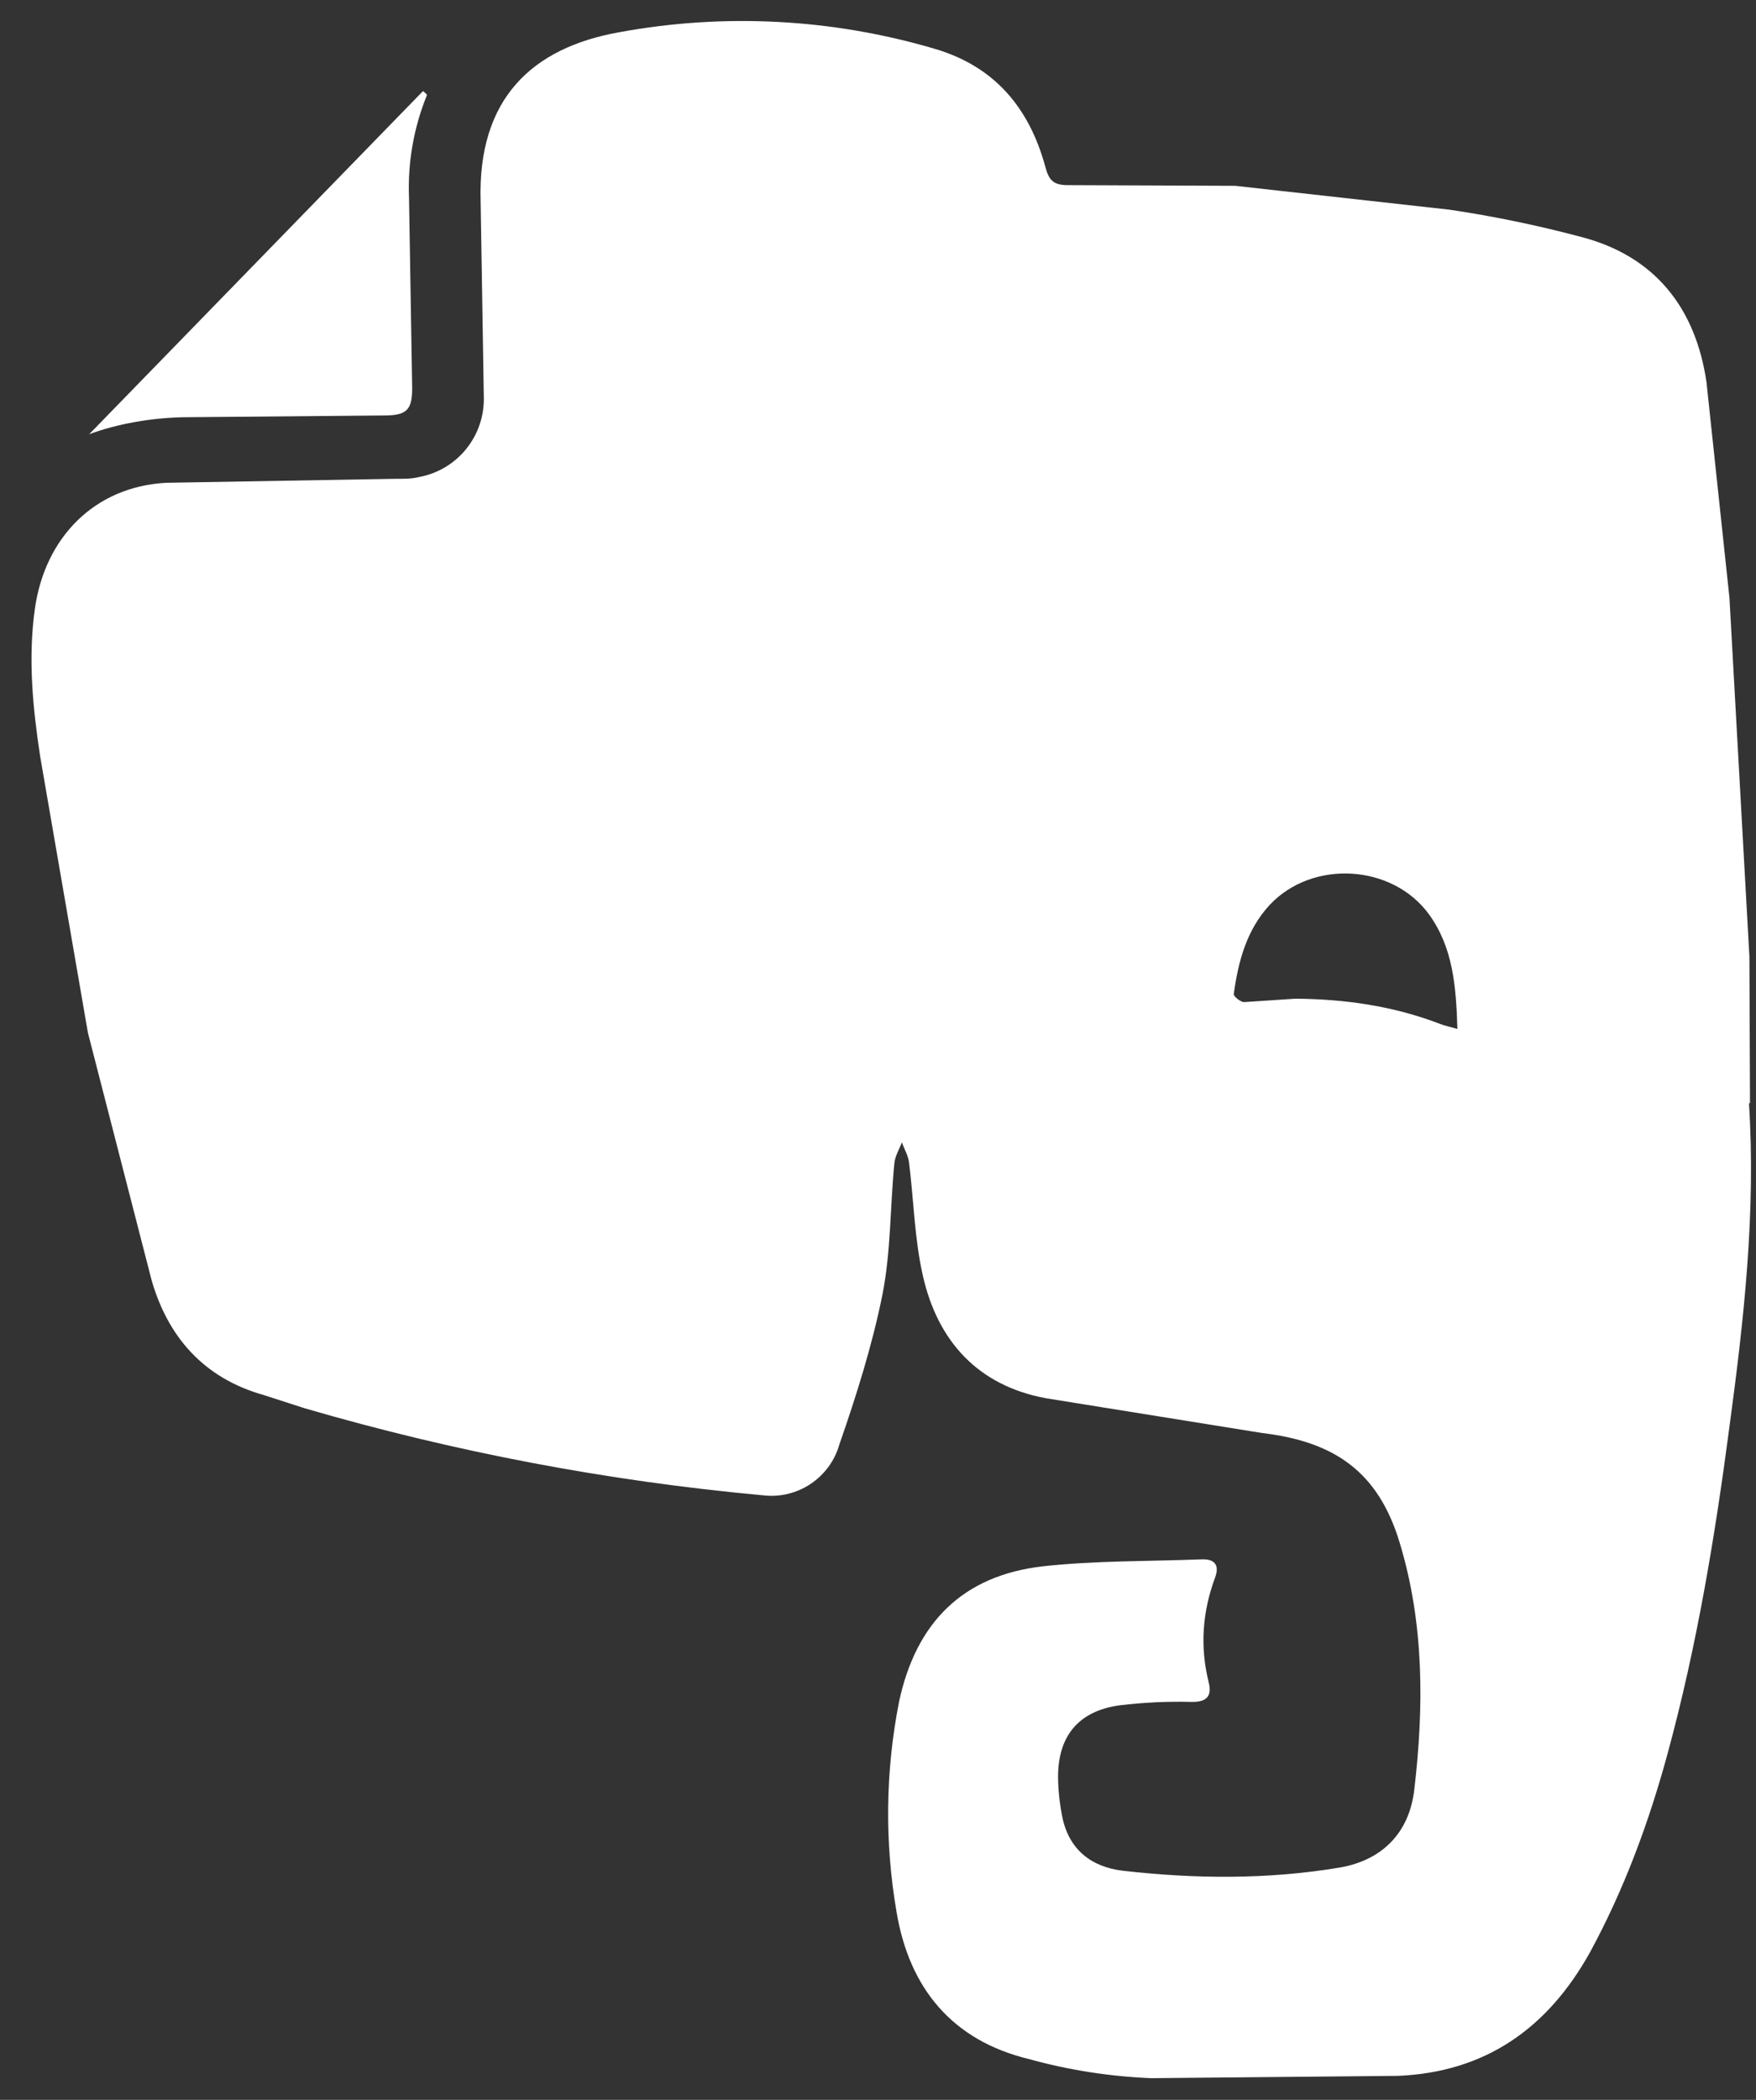 <svg width="41" height="49" viewBox="0 0 41 49" fill="none" xmlns="http://www.w3.org/2000/svg">
<rect x="0" y="0" width="41" height="49" fill="#333333" stroke="none"/>
<path d="M40.836 25.743C40.999 28.288 40.717 30.802 40.379 33.299C40.041 35.87 39.616 38.429 38.932 40.934C38.495 42.536 37.922 44.087 37.127 45.551C36.133 47.34 34.671 48.358 32.633 48.44L26.879 48.494C25.914 48.455 24.956 48.306 24.024 48.048C22.235 47.615 21.229 46.398 20.932 44.609C20.653 42.985 20.673 41.324 20.992 39.708C21.389 37.859 22.479 36.765 24.346 36.55C25.572 36.415 26.823 36.435 28.064 36.387C28.372 36.377 28.477 36.534 28.368 36.819C28.074 37.614 28.014 38.425 28.221 39.256C28.3 39.566 28.187 39.718 27.831 39.714C27.268 39.699 26.705 39.726 26.145 39.793C25.191 39.922 24.704 40.501 24.704 41.463C24.707 41.777 24.741 42.09 24.803 42.398C24.958 43.159 25.479 43.567 26.221 43.654C27.907 43.845 29.595 43.861 31.281 43.579C32.275 43.408 32.904 42.767 33.021 41.765C33.249 39.827 33.253 37.88 32.678 35.991C32.181 34.351 31.167 33.641 29.473 33.44L24.429 32.629C22.838 32.339 21.89 31.297 21.546 29.761C21.351 28.902 21.335 28.005 21.224 27.122C21.204 26.963 21.112 26.81 21.057 26.657C20.997 26.82 20.898 26.975 20.882 27.146C20.782 28.166 20.802 29.208 20.604 30.208C20.365 31.395 19.997 32.56 19.598 33.707C19.49 34.086 19.25 34.413 18.922 34.63C18.594 34.848 18.199 34.941 17.808 34.892C14.186 34.56 10.603 33.88 7.111 32.861L6.151 32.551C4.759 32.159 3.918 31.195 3.538 29.867L2.053 24.101L0.939 17.659C0.766 16.525 0.652 15.372 0.813 14.215C1.044 12.545 2.205 11.358 3.875 11.266L9.218 11.173C9.409 11.173 9.6 11.177 9.778 11.133C10.216 11.053 10.61 10.819 10.888 10.473C11.167 10.127 11.311 9.692 11.296 9.248L11.222 4.689C11.15 2.303 12.422 1.114 14.459 0.752C16.913 0.301 19.438 0.434 21.831 1.141C23.233 1.555 24.034 2.527 24.406 3.889C24.493 4.221 24.605 4.326 24.963 4.32L28.84 4.336L33.844 4.893C34.873 5.046 35.892 5.256 36.896 5.523C38.646 5.97 39.589 7.193 39.843 8.911L40.38 13.949L40.846 22.323L40.86 25.743L40.836 25.743ZM34.028 24.01C33.998 23.01 33.925 22.107 33.362 21.332C32.507 20.165 30.652 20.055 29.654 21.107C29.107 21.692 28.912 22.429 28.807 23.195C28.795 23.247 28.966 23.384 29.045 23.384L30.248 23.304C31.401 23.314 32.535 23.473 33.628 23.895C33.728 23.934 33.833 23.954 34.026 24.01L34.028 24.01ZM9.967 2.223C9.659 2.981 9.517 3.796 9.55 4.613L9.623 9.019C9.631 9.556 9.51 9.695 8.973 9.695L4.416 9.735C3.541 9.735 2.7 9.902 2.082 10.133L9.876 2.126C9.907 2.146 9.935 2.176 9.965 2.205L9.967 2.223Z" fill="white"/>
</svg>
